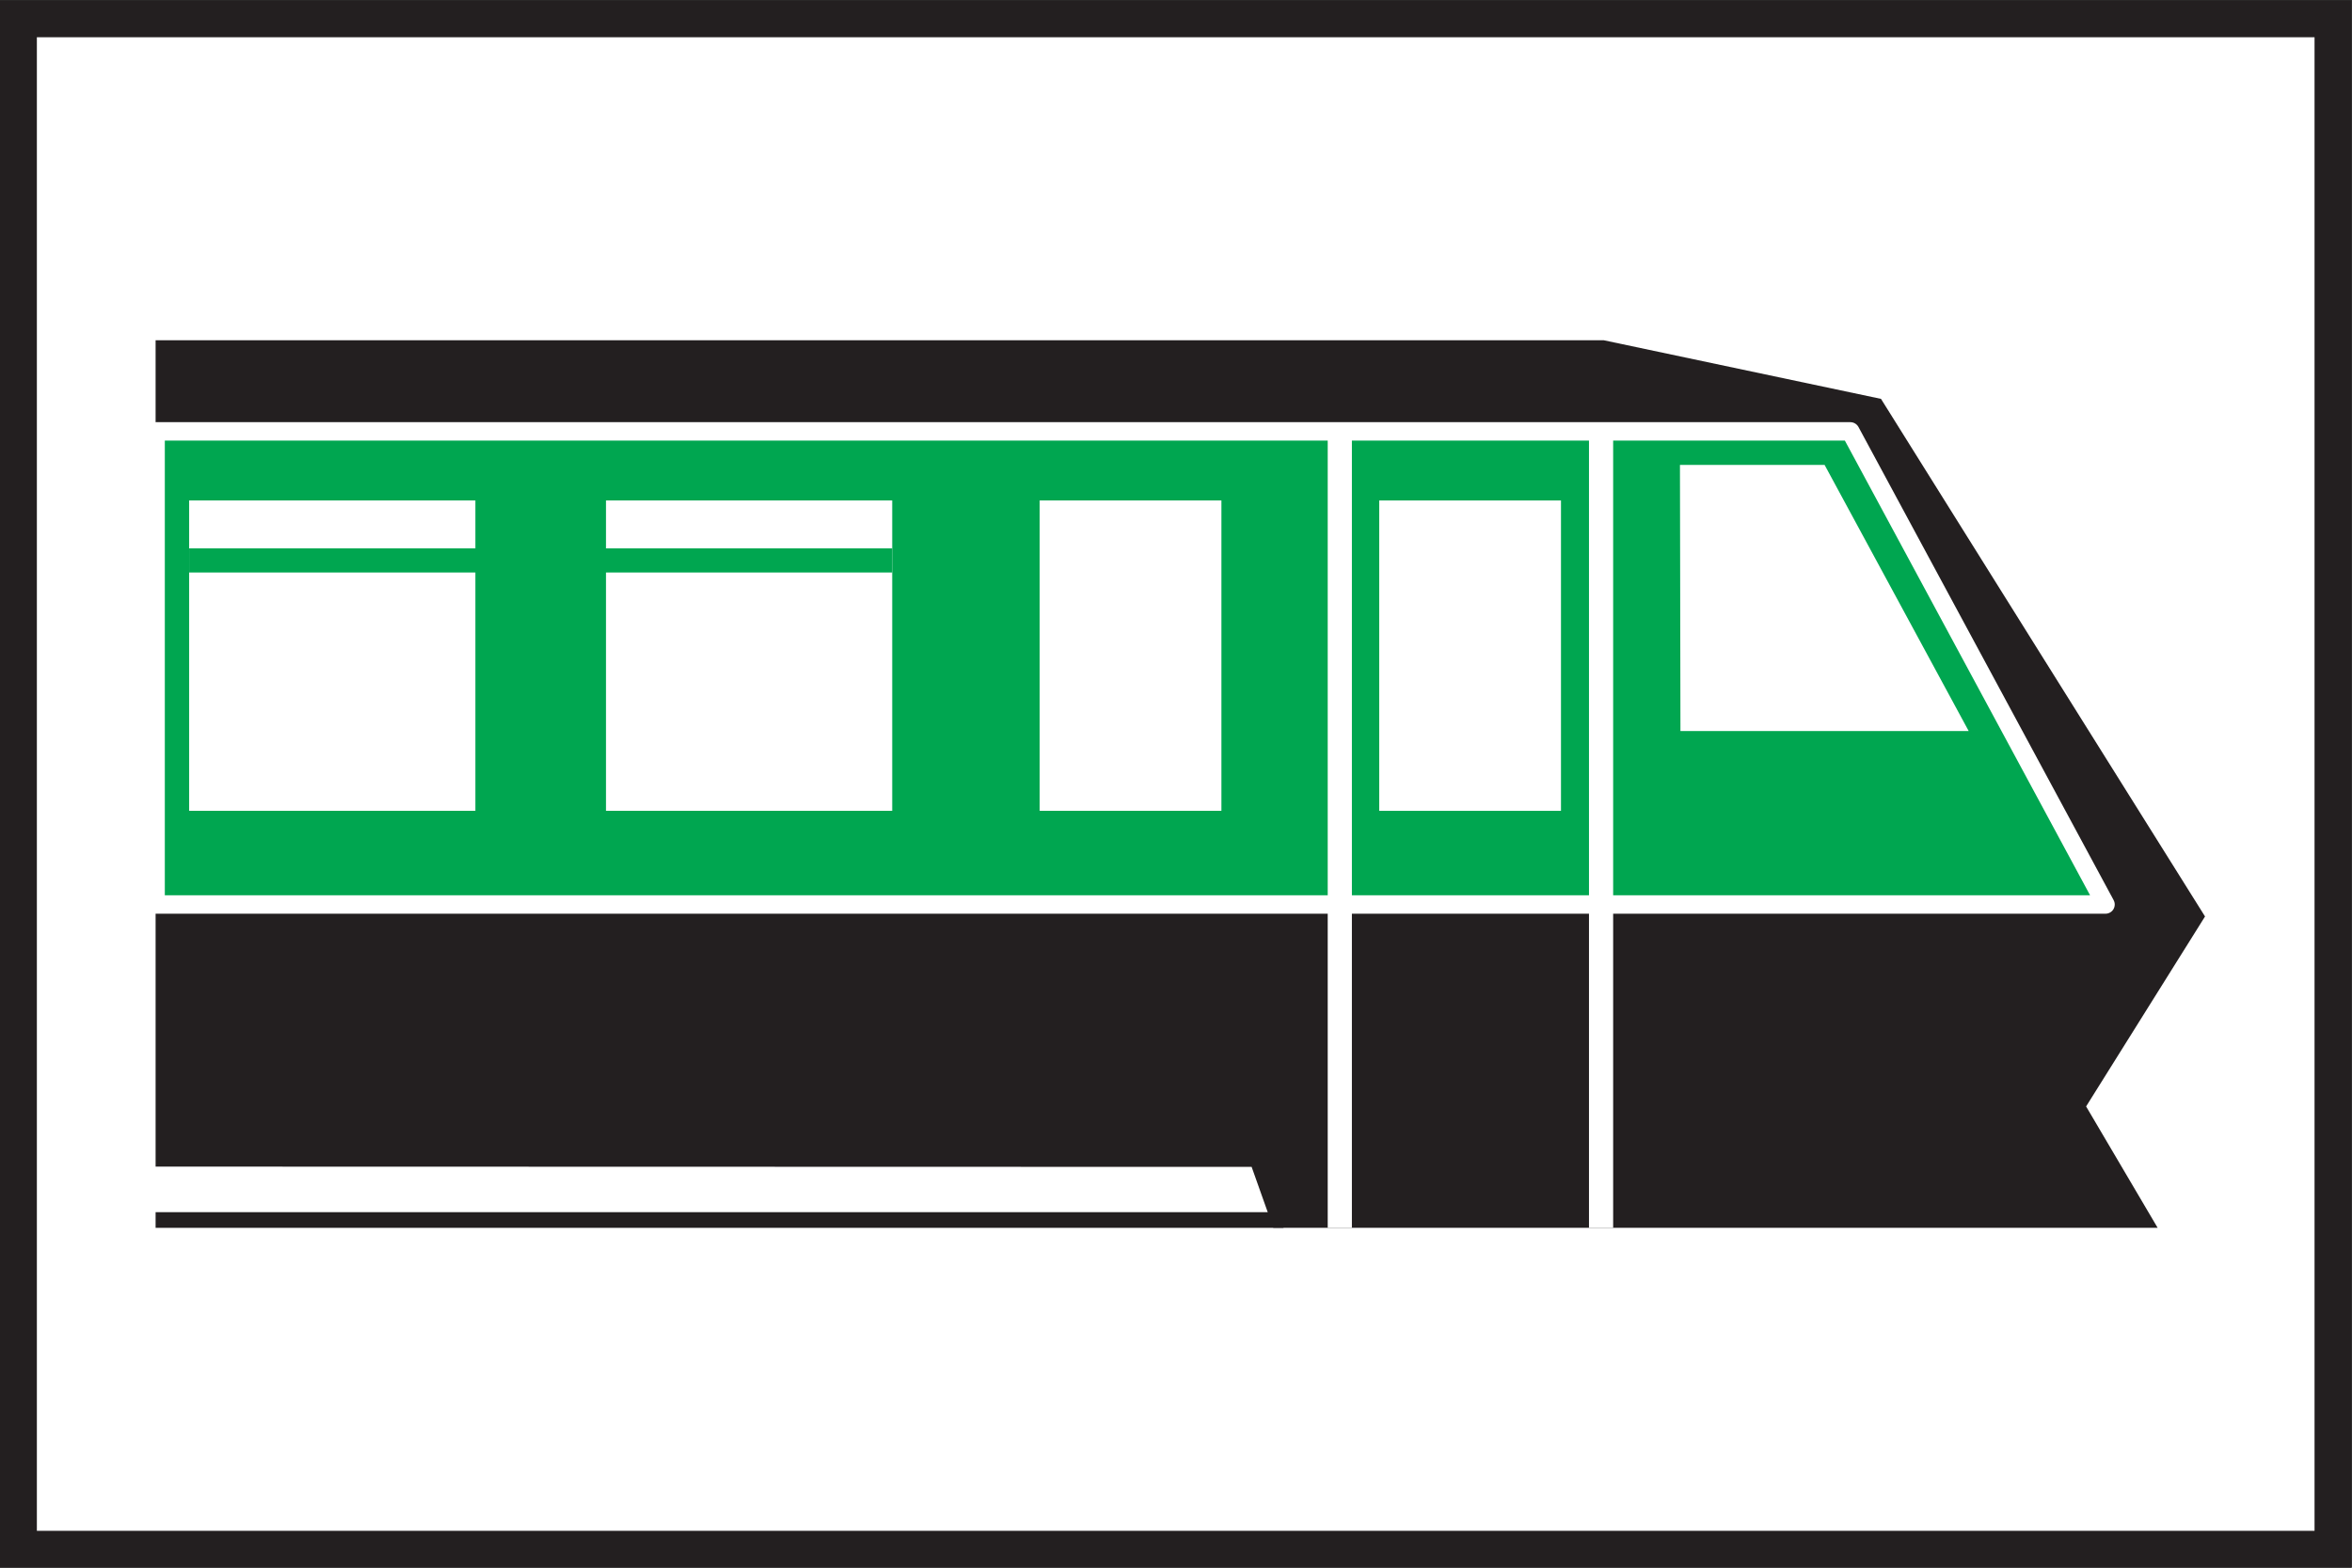 <?xml version="1.0" encoding="UTF-8" standalone="no"?>
<svg
   xmlns:dc="http://purl.org/dc/elements/1.1/"
   xmlns:cc="http://creativecommons.org/ns#"
   xmlns:rdf="http://www.w3.org/1999/02/22-rdf-syntax-ns#"
   xmlns:svg="http://www.w3.org/2000/svg"
   xmlns="http://www.w3.org/2000/svg"
   version="1.1"
   id="svg2"
   xml:space="preserve"
   width="170.079"
   height="113.386"
   viewBox="0 0 170.079 113.386"><rect x="0" y="0" width="170.079" height="113.386" fill="#333333" stroke="none"/><defs
     id="defs6"><clipPath
       clipPathUnits="userSpaceOnUse"
       id="clipPath20"><path
         d="M 0,0 H 127.559 V 85.039 H 0 Z"
         id="path18" /></clipPath></defs><g
     id="g10"
     transform="matrix(1.333,0,0,-1.333,0,113.386)"><path
       d="M 1,1 H 126.559 V 84.039 H 1 Z"
       style="fill:#ffffff;fill-opacity:1;fill-rule:nonzero;stroke:none"
       id="path12" /><g
       id="g14"><g
         id="g16"
         clip-path="url(#clipPath20)"><path
           d="M 1,1 H 126.559 V 84.039 H 1 Z"
           style="fill:none;stroke:#231f20;stroke-width:2;stroke-linecap:butt;stroke-linejoin:miter;stroke-miterlimit:4;stroke-dasharray:none;stroke-opacity:1"
           id="path22" /></g></g><g
       id="g24"
       transform="translate(8.441,21.762)"><path
         d="M 0,0 V 11.258 22.42 33.582 44.837 l 78.564,-0.001 15.035,-3.179 8.776,-14.028 8.802,-14.057 -6.451,-10.307 3.881,-6.587 h -12 -12 -12.002 -11.973 l -1.175,3.307 z"
         style="fill:#231f20;fill-opacity:1;fill-rule:nonzero;stroke:none"
         id="path26" /></g><g
       id="g28"
       transform="translate(8.441,35.984)"><path
         d="M 0,0 V 25.67 H 91.938 L 105.779,0 Z"
         style="fill:#00a650;fill-opacity:1;fill-rule:nonzero;stroke:none"
         id="path30" /></g><g
       id="g32"
       transform="translate(8.441,35.984)"><path
         d="M 0,0 V 25.67 H 91.938 L 105.779,0 Z"
         style="fill:none;stroke:#ffffff;stroke-width:1;stroke-linecap:butt;stroke-linejoin:round;stroke-miterlimit:4;stroke-dasharray:none;stroke-opacity:1"
         id="path34" /></g><path
       d="M 10.261,57.907 H 25.788 V 41.067 H 10.261 Z"
       style="fill:#ffffff;fill-opacity:1;fill-rule:nonzero;stroke:none"
       id="path36" /><g
       id="g38"
       transform="translate(106.798,45.394)"><path
         d="m 0,0 h -15.637 l -0.027,14.442 h 7.846 z"
         style="fill:#ffffff;fill-opacity:1;fill-rule:nonzero;stroke:none"
         id="path40" /></g><path
       d="M 32.874,57.907 H 48.401 V 41.067 H 32.874 Z"
       style="fill:#ffffff;fill-opacity:1;fill-rule:nonzero;stroke:none"
       id="path42" /><path
       d="m 72.026,61.653 h 1.311 V 18.44 h -1.311 z"
       style="fill:#ffffff;fill-opacity:1;fill-rule:nonzero;stroke:none"
       id="path44" /><path
       d="M 86.199,61.653 H 87.51 V 18.44 h -1.311 z"
       style="fill:#ffffff;fill-opacity:1;fill-rule:nonzero;stroke:none"
       id="path46" /><path
       d="m 56.4,57.907 h 9.859 V 41.067 H 56.4 Z"
       style="fill:#ffffff;fill-opacity:1;fill-rule:nonzero;stroke:none"
       id="path48" /><path
       d="M 74.821,57.906 H 84.68 V 41.066 H 74.821 Z"
       style="fill:#ffffff;fill-opacity:1;fill-rule:nonzero;stroke:none"
       id="path50" /><path
       d="m 8.441,18.44 h 61.185 v 0.85 H 8.441 Z"
       style="fill:#231f20;fill-opacity:1;fill-rule:nonzero;stroke:none"
       id="path52" /><path
       d="m 10.261,55.308 h 38.14 v -1.31 h -38.14 z"
       style="fill:#00a650;fill-opacity:1;fill-rule:nonzero;stroke:none"
       id="path54" /></g></svg>
